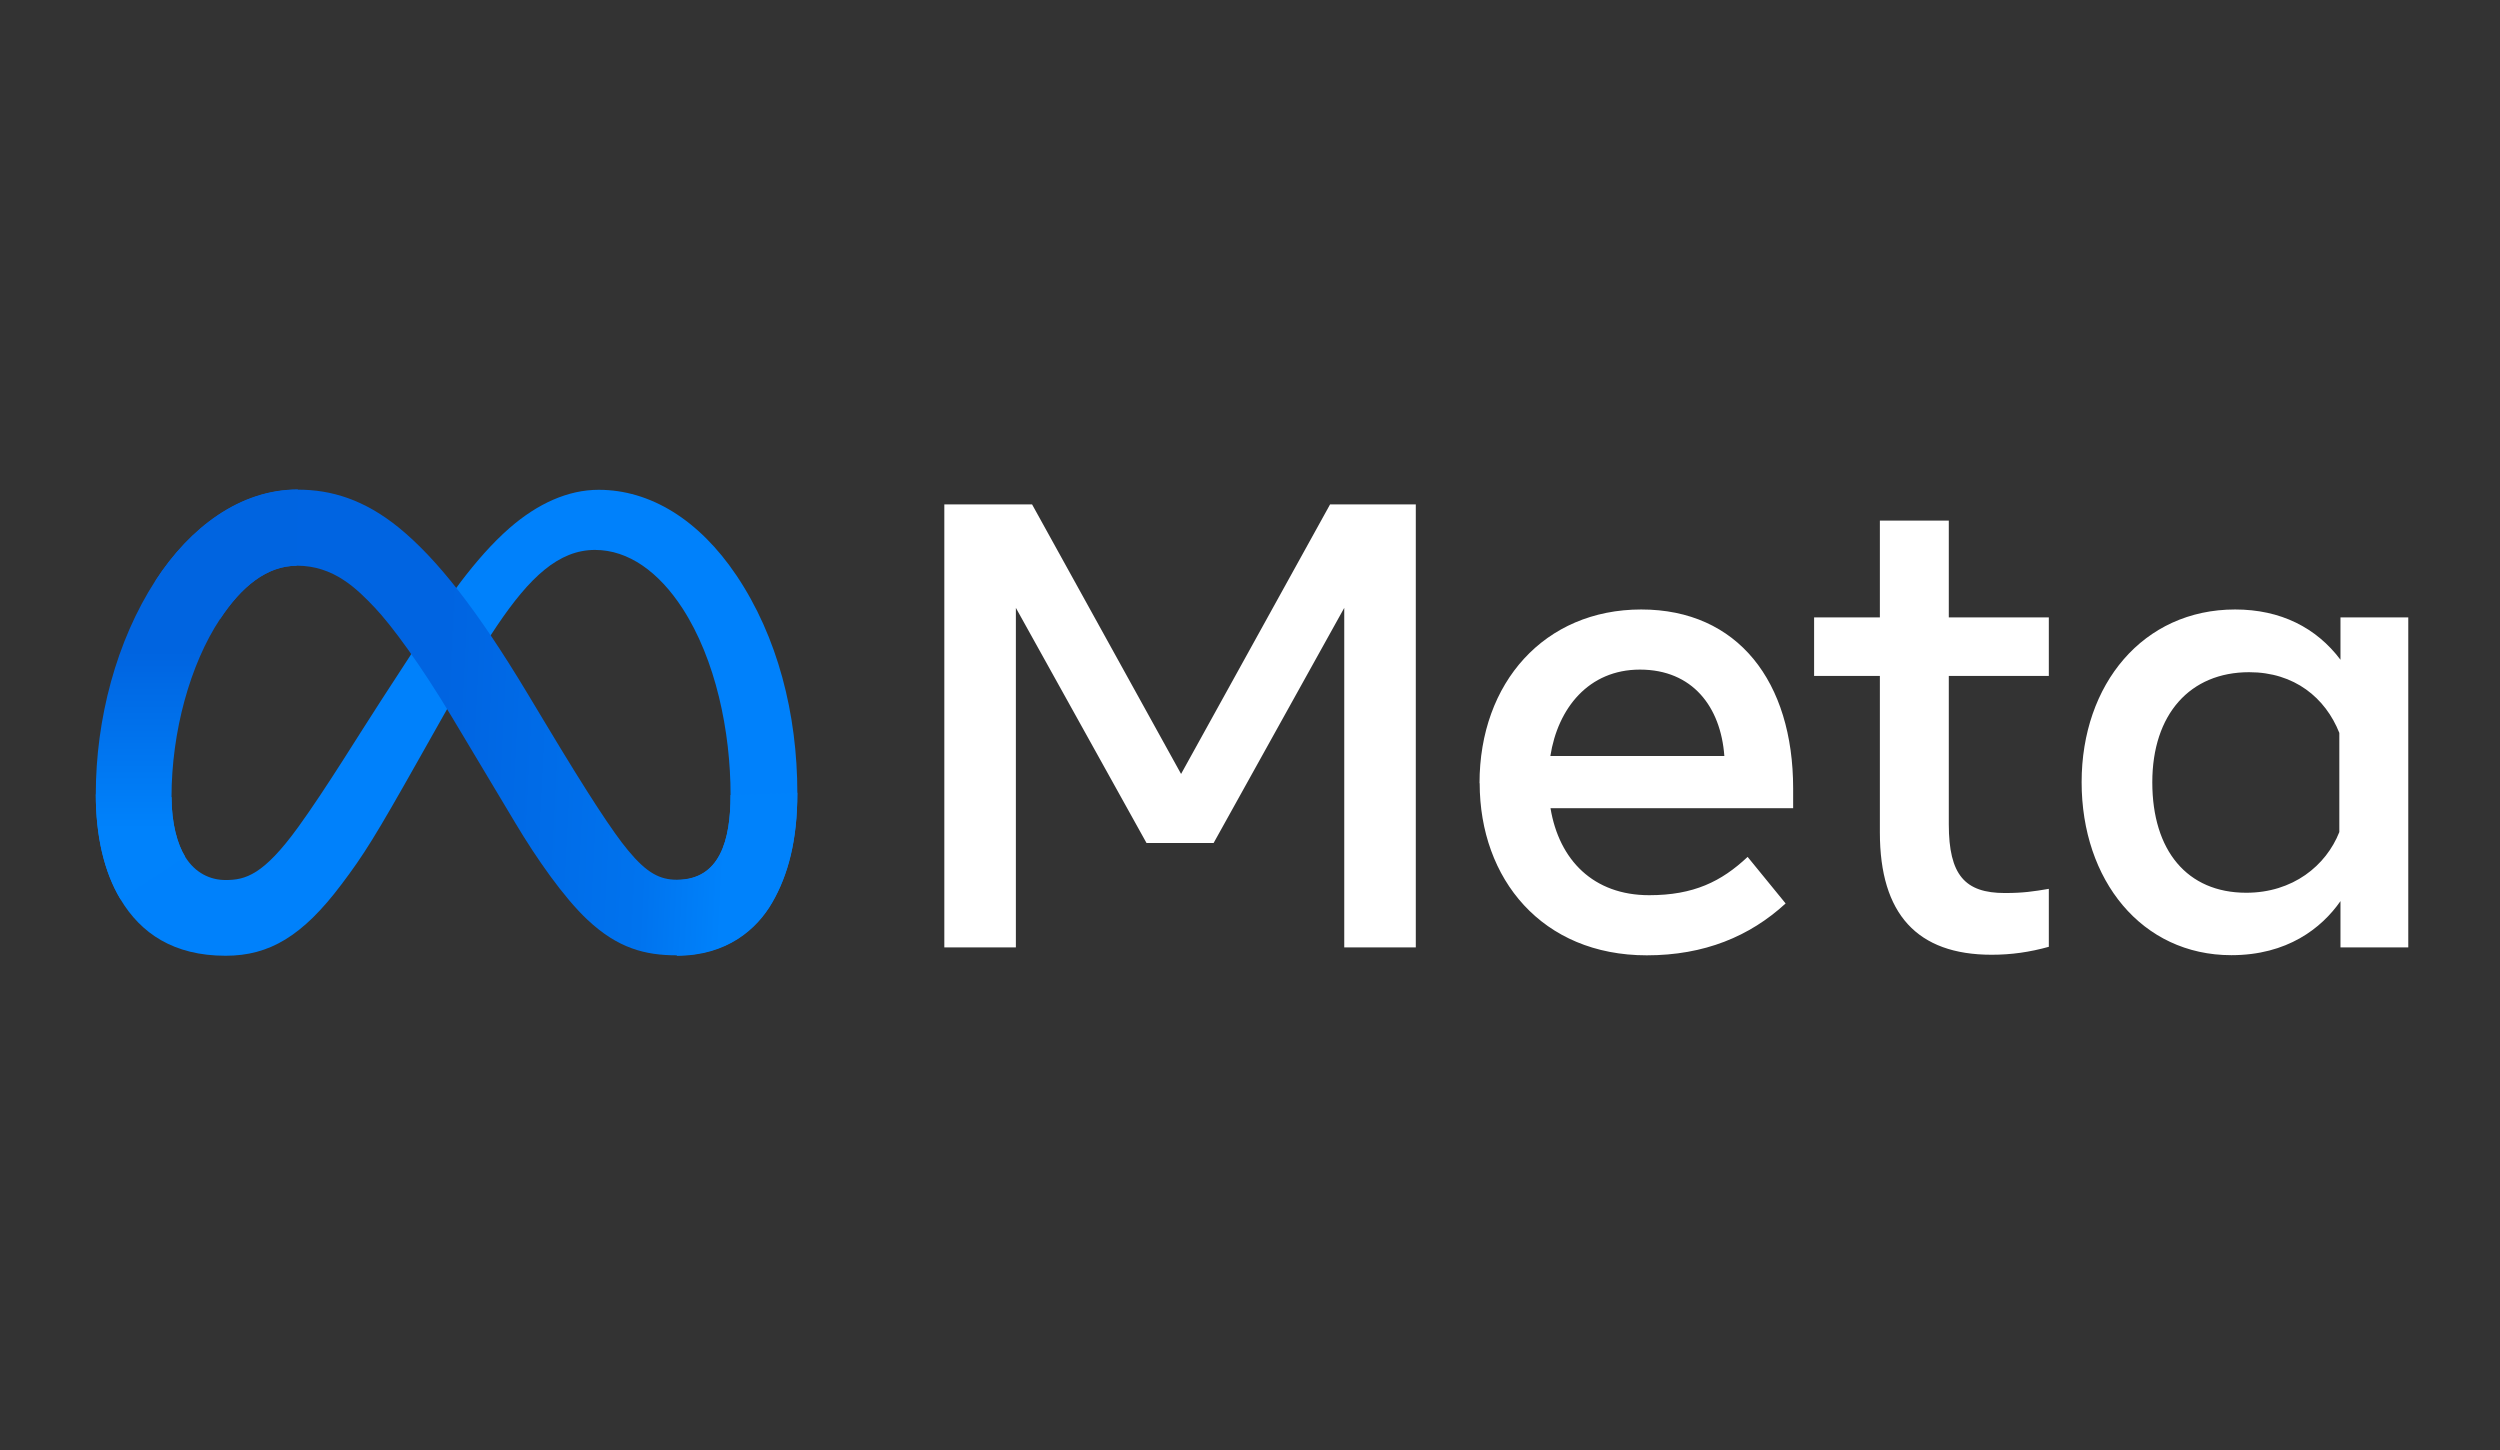<svg width="100" height="58" viewBox="0 0 100 58" fill="none" xmlns="http://www.w3.org/2000/svg">
<rect x="0" y="0" width="100" height="58" fill="#333333" stroke="none"/>
<path d="M6.861 31.877C6.861 32.946 7.098 33.773 7.405 34.27C7.809 34.923 8.411 35.201 9.023 35.201C9.816 35.201 10.538 35.004 11.931 33.079C13.047 31.536 14.365 29.368 15.25 28.009L16.747 25.708C17.788 24.107 18.996 22.332 20.378 21.124C21.505 20.141 22.725 19.592 23.945 19.592C26.003 19.592 27.957 20.783 29.46 23.02C31.102 25.465 31.894 28.547 31.894 31.732C31.894 33.623 31.524 35.01 30.888 36.108C30.275 37.172 29.078 38.23 27.072 38.23V35.201C28.795 35.201 29.223 33.623 29.223 31.813C29.223 29.235 28.622 26.373 27.298 24.332C26.355 22.881 25.141 21.997 23.8 21.997C22.349 21.997 21.187 23.089 19.875 25.038C19.175 26.072 18.464 27.333 17.66 28.761L16.776 30.327C15.001 33.478 14.55 34.195 13.66 35.374C12.105 37.444 10.775 38.23 9.023 38.23C6.948 38.23 5.636 37.334 4.821 35.975C4.156 34.871 3.832 33.426 3.832 31.773L6.861 31.883V31.877Z" fill="#0081FB"/>
<path d="M6.219 23.228C7.606 21.089 9.612 19.586 11.913 19.586C13.243 19.586 14.567 19.979 15.954 21.106C17.469 22.343 19.076 24.373 21.088 27.72L21.811 28.922C23.551 31.825 24.539 33.316 25.123 34.016C25.869 34.917 26.389 35.189 27.071 35.189C28.794 35.189 29.222 33.611 29.222 31.801L31.893 31.715C31.893 33.605 31.523 34.993 30.887 36.091C30.274 37.155 29.077 38.213 27.071 38.213C25.823 38.213 24.718 37.941 23.493 36.785C22.55 35.9 21.452 34.328 20.608 32.911L18.093 28.709C16.833 26.598 15.671 25.026 15 24.315C14.278 23.552 13.353 22.627 11.873 22.627C10.676 22.627 9.659 23.465 8.809 24.754L6.23 23.222L6.219 23.228Z" fill="url(#paint0_linear_12074_32309)"/>
<path d="M11.868 22.631C10.671 22.631 9.654 23.469 8.804 24.758C7.601 26.573 6.861 29.279 6.861 31.875C6.861 32.944 7.098 33.771 7.405 34.268L4.821 35.968C4.156 34.863 3.832 33.418 3.832 31.765C3.832 28.764 4.653 25.637 6.22 23.22C7.607 21.081 9.613 19.578 11.914 19.578L11.868 22.625V22.631Z" fill="url(#paint1_linear_12074_32309)"/>
<path d="M37.779 20.176H41.283L47.243 30.958L53.203 20.176H56.632V37.895H53.77V24.315L48.544 33.721H45.861L40.635 24.315V37.895H37.773V20.176H37.779ZM65.598 26.784C63.546 26.784 62.314 28.327 62.014 30.241H68.974C68.83 28.269 67.697 26.784 65.598 26.784ZM59.181 31.328C59.181 27.304 61.782 24.379 65.65 24.379C69.518 24.379 71.726 27.269 71.726 31.541V32.328H62.02C62.366 34.409 63.742 35.808 65.968 35.808C67.743 35.808 68.853 35.264 69.905 34.276L71.425 36.138C69.992 37.456 68.171 38.213 65.87 38.213C61.684 38.213 59.187 35.16 59.187 31.328H59.181ZM75.195 27.038H72.564V24.697H75.195V20.823H77.952V24.697H81.953V27.038H77.952V32.975C77.952 35.004 78.6 35.721 80.195 35.721C80.924 35.721 81.34 35.658 81.953 35.554V37.872C81.184 38.086 80.456 38.19 79.664 38.19C76.686 38.19 75.195 36.559 75.195 33.305V27.038ZM93.573 29.316C93.018 27.917 91.781 26.888 89.966 26.888C87.607 26.888 86.092 28.564 86.092 31.293C86.092 34.022 87.485 35.71 89.85 35.71C91.712 35.71 93.041 34.629 93.573 33.282V29.322V29.316ZM96.331 37.895H93.619V36.045C92.862 37.132 91.486 38.207 89.254 38.207C85.664 38.207 83.265 35.201 83.265 31.287C83.265 27.373 85.722 24.379 89.405 24.379C91.226 24.379 92.654 25.107 93.619 26.39V24.697H96.331V37.895Z" fill="white"/>
<defs>
<linearGradient id="paint0_linear_12074_32309" x1="9.913" y1="28.425" x2="29.233" y2="29.402" gradientUnits="userSpaceOnUse">
<stop stop-color="#0064E1"/>
<stop offset="0.4" stop-color="#0064E1"/>
<stop offset="0.83" stop-color="#0073EE"/>
<stop offset="1" stop-color="#0082FB"/>
</linearGradient>
<linearGradient id="paint1_linear_12074_32309" x1="7.873" y1="33.152" x2="7.873" y2="26.03" gradientUnits="userSpaceOnUse">
<stop stop-color="#0082FB"/>
<stop offset="1" stop-color="#0064E0"/>
</linearGradient>
</defs>
</svg>
